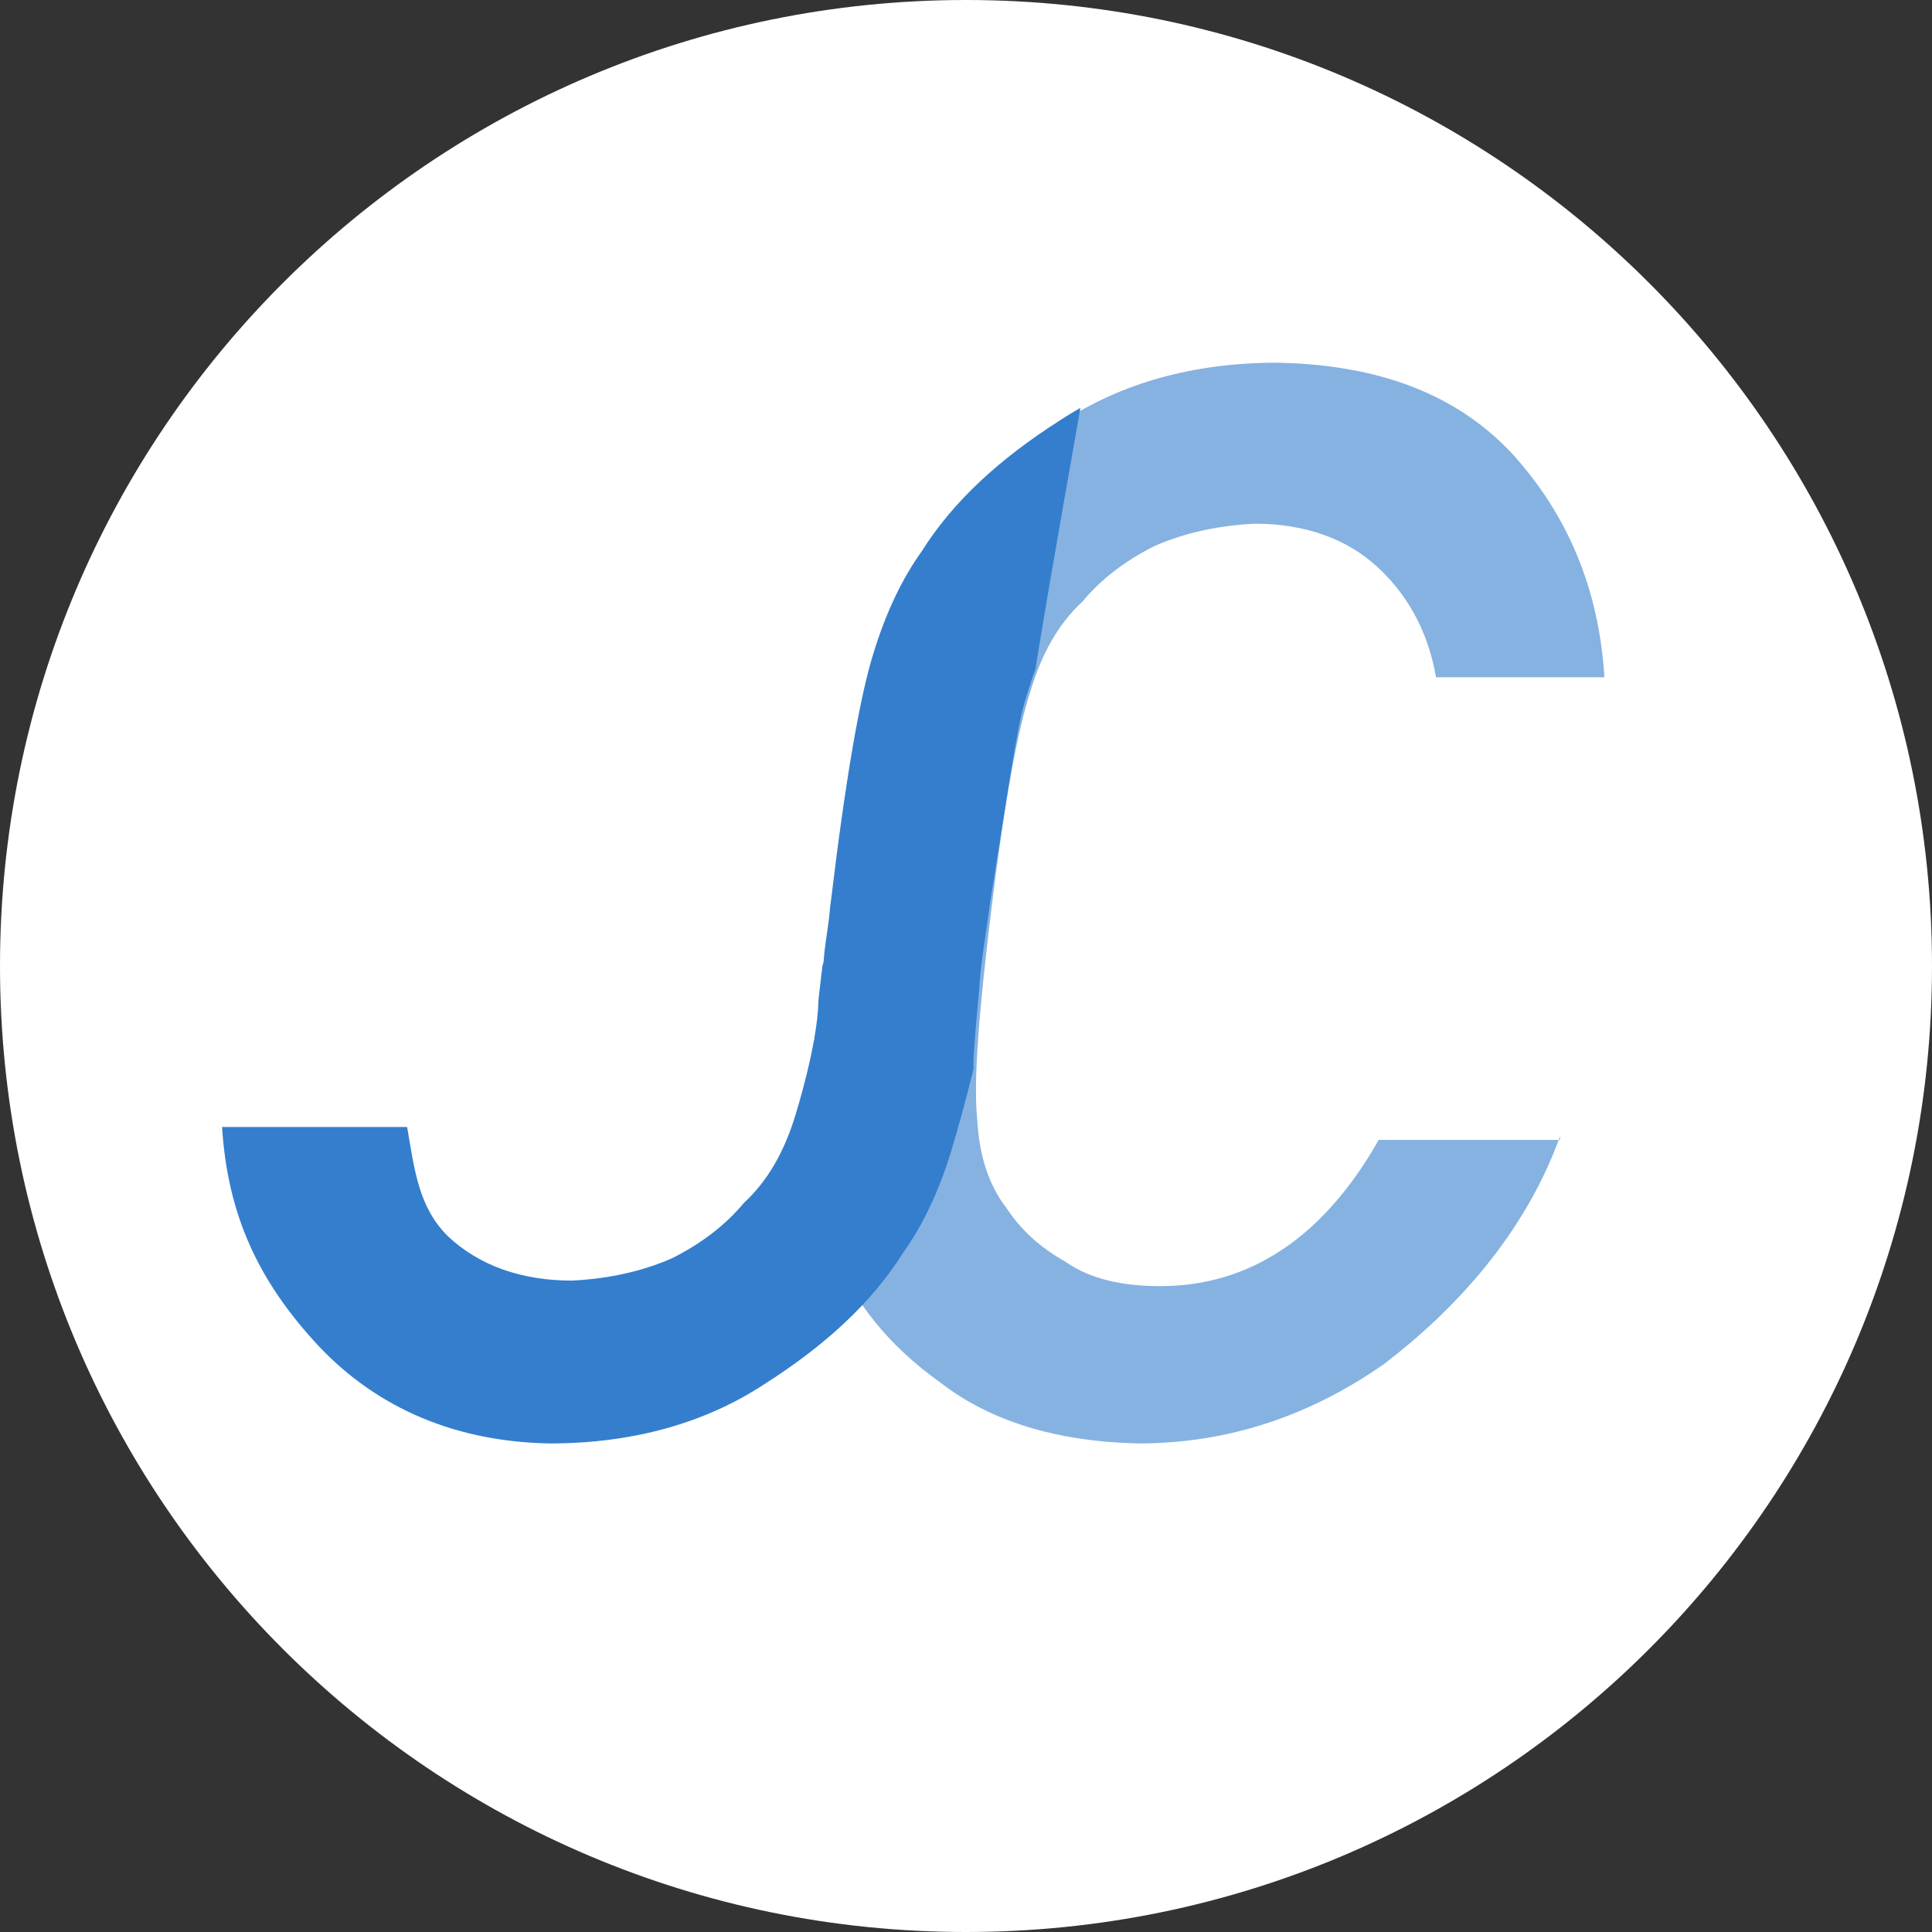 <?xml version="1.0" encoding="UTF-8"?>
<svg data-bbox="0 0 104.4 104.4" viewBox="0 0 104.4 104.4" xmlns:xlink="http://www.w3.org/1999/xlink" xmlns="http://www.w3.org/2000/svg" data-type="color">
    <rect x="0" y="0" width="104.4" height="104.4" fill="#333333" stroke="none"/>
    <g>
        <path fill="#ffffff" d="M104.4 52.2c0 28.83-23.37 52.2-52.2 52.2C23.37 104.4 0 81.03 0 52.2 0 23.37 23.37 0 52.2 0c28.83 0 52.2 23.37 52.2 52.2z" data-color="1"/>
        <path d="M84.3 61.4c-1.9 5.3-5.7 9.4-9.5 12.3-4 2.8-8.4 4.3-13.3 4.3-4.4-.1-8-1.2-10.7-3.3-2.8-2-4.7-4.4-5.7-7-.3-.9-.6-1.7-.8-2.5-.2-.8-.3-1.8-.4-3.1-.1-2.3.3-6.8 1.1-13.3.8-6.7 1.6-11.2 2.3-13.4.7-2.3 1.6-4.1 2.6-5.5 1.7-2.7 4.2-5 7.5-7.1 3.2-2.1 7.1-3.2 11.6-3.2 5.5.1 9.7 1.7 12.7 4.9 3 3.3 4.7 7.3 5 12.1h-9.1c-.4-2.3-1.4-4.3-3.1-5.9-1.7-1.6-4-2.4-6.7-2.4-2 .1-3.8.5-5.4 1.2-1.6.8-2.9 1.8-3.9 3-1.3 1.2-2.2 2.8-2.8 4.8-.7 2.1-1.4 5.9-2.1 11.6-.7 5.7-1 9.5-.8 11.5.1 2 .6 3.6 1.6 4.9.8 1.2 1.8 2.1 3.2 2.9 1.3.9 3 1.3 5.1 1.3 4.8 0 8.8-2.6 11.8-7.9h9.8z" fill="#85b2e1" data-color="2"/>
        <defs>
            <path d="M44 56.2c.2-2.1.5-4.6.9-7.5.8-6.7 1.6-11.2 2.3-13.4.7-2.3 1.6-4.1 2.6-5.5 1.7-2.7 4.2-5 7.5-7.1 3.2-2.1 7.1-3.2 11.6-3.2 5.5.1 9.7 1.7 12.7 4.9 3 3.3 4.7 7.3 5 12.1h-9.1c-.4-2.3-1.4-4.3-3.1-5.9-1.7-1.6-4-2.4-6.7-2.4-2 .1-3.8.5-5.4 1.2-1.6.8-2.9 1.8-3.9 3-1.3 1.2-2.2 2.8-2.8 4.8-.6 1.8-.7 2.8-2.1 11.6-.3 2.2-.5 3.2-.6 4.8-.1 1.2-.3 3.1-.3 4 0 1 .1 1.9 0 2.7 0 2 .6 3.6 1.6 4.9.8 1.2 1.8 2.1 3.2 2.9 1.3.9 3 1.3 5.1 1.3 4.8 0 8.8-2.6 11.8-7.9h10c-1.9 5.3-5.7 9.4-9.5 12.3-4 2.8-8.4 4.3-13.3 4.3-4.4-.1-47.1 1.3-49.8-.8-2.8-2-.9-14.5-1.9-17.2-.3-.9 3.9-1.6 3.7-2.4" id="f20edee5-3dd1-4160-b9a0-73f1d4398f6e"/>
        </defs>
        <clipPath id="f53049f8-95e3-453b-86a3-e26f03b32dd7">
            <use xlink:href="#f20edee5-3dd1-4160-b9a0-73f1d4398f6e" overflow="visible"/>
        </clipPath>
        <path d="m53.5 48.7-.2 5.8c-.2 1.5-1.2 5.4-1.9 7.7s-1.6 4.1-2.6 5.5c-1.7 2.7-4.2 5-7.5 7.1-3.2 2.1-7.1 3.2-11.6 3.2-5.5-.1-9.7-2.2-12.7-5.5s-4.7-6.8-5-11.6h10c.4 2.3.6 4.3 2.2 5.9 1.7 1.6 4 2.4 6.7 2.4 2-.1 3.8-.5 5.4-1.2 1.6-.8 2.9-1.8 3.9-3 1.3-1.2 2.2-2.8 2.8-4.8.4-1.3 1.4-4.9 1.2-6.8 0-.3.2-1.1.3-1.4.1-1.4.4-2.4.4-4 0-3.4.6-9.9 2.8-14.8C50.8 26.4 60.9 4.3 61 6c.1 1.7-4.8 27.5-5.4 32.6-.8 6.4-1.4 8.1-1.6 9.9" clip-path="url(#f53049f8-95e3-453b-86a3-e26f03b32dd7)" fill="#347ecd" data-color="3"/>
    </g>
</svg>
